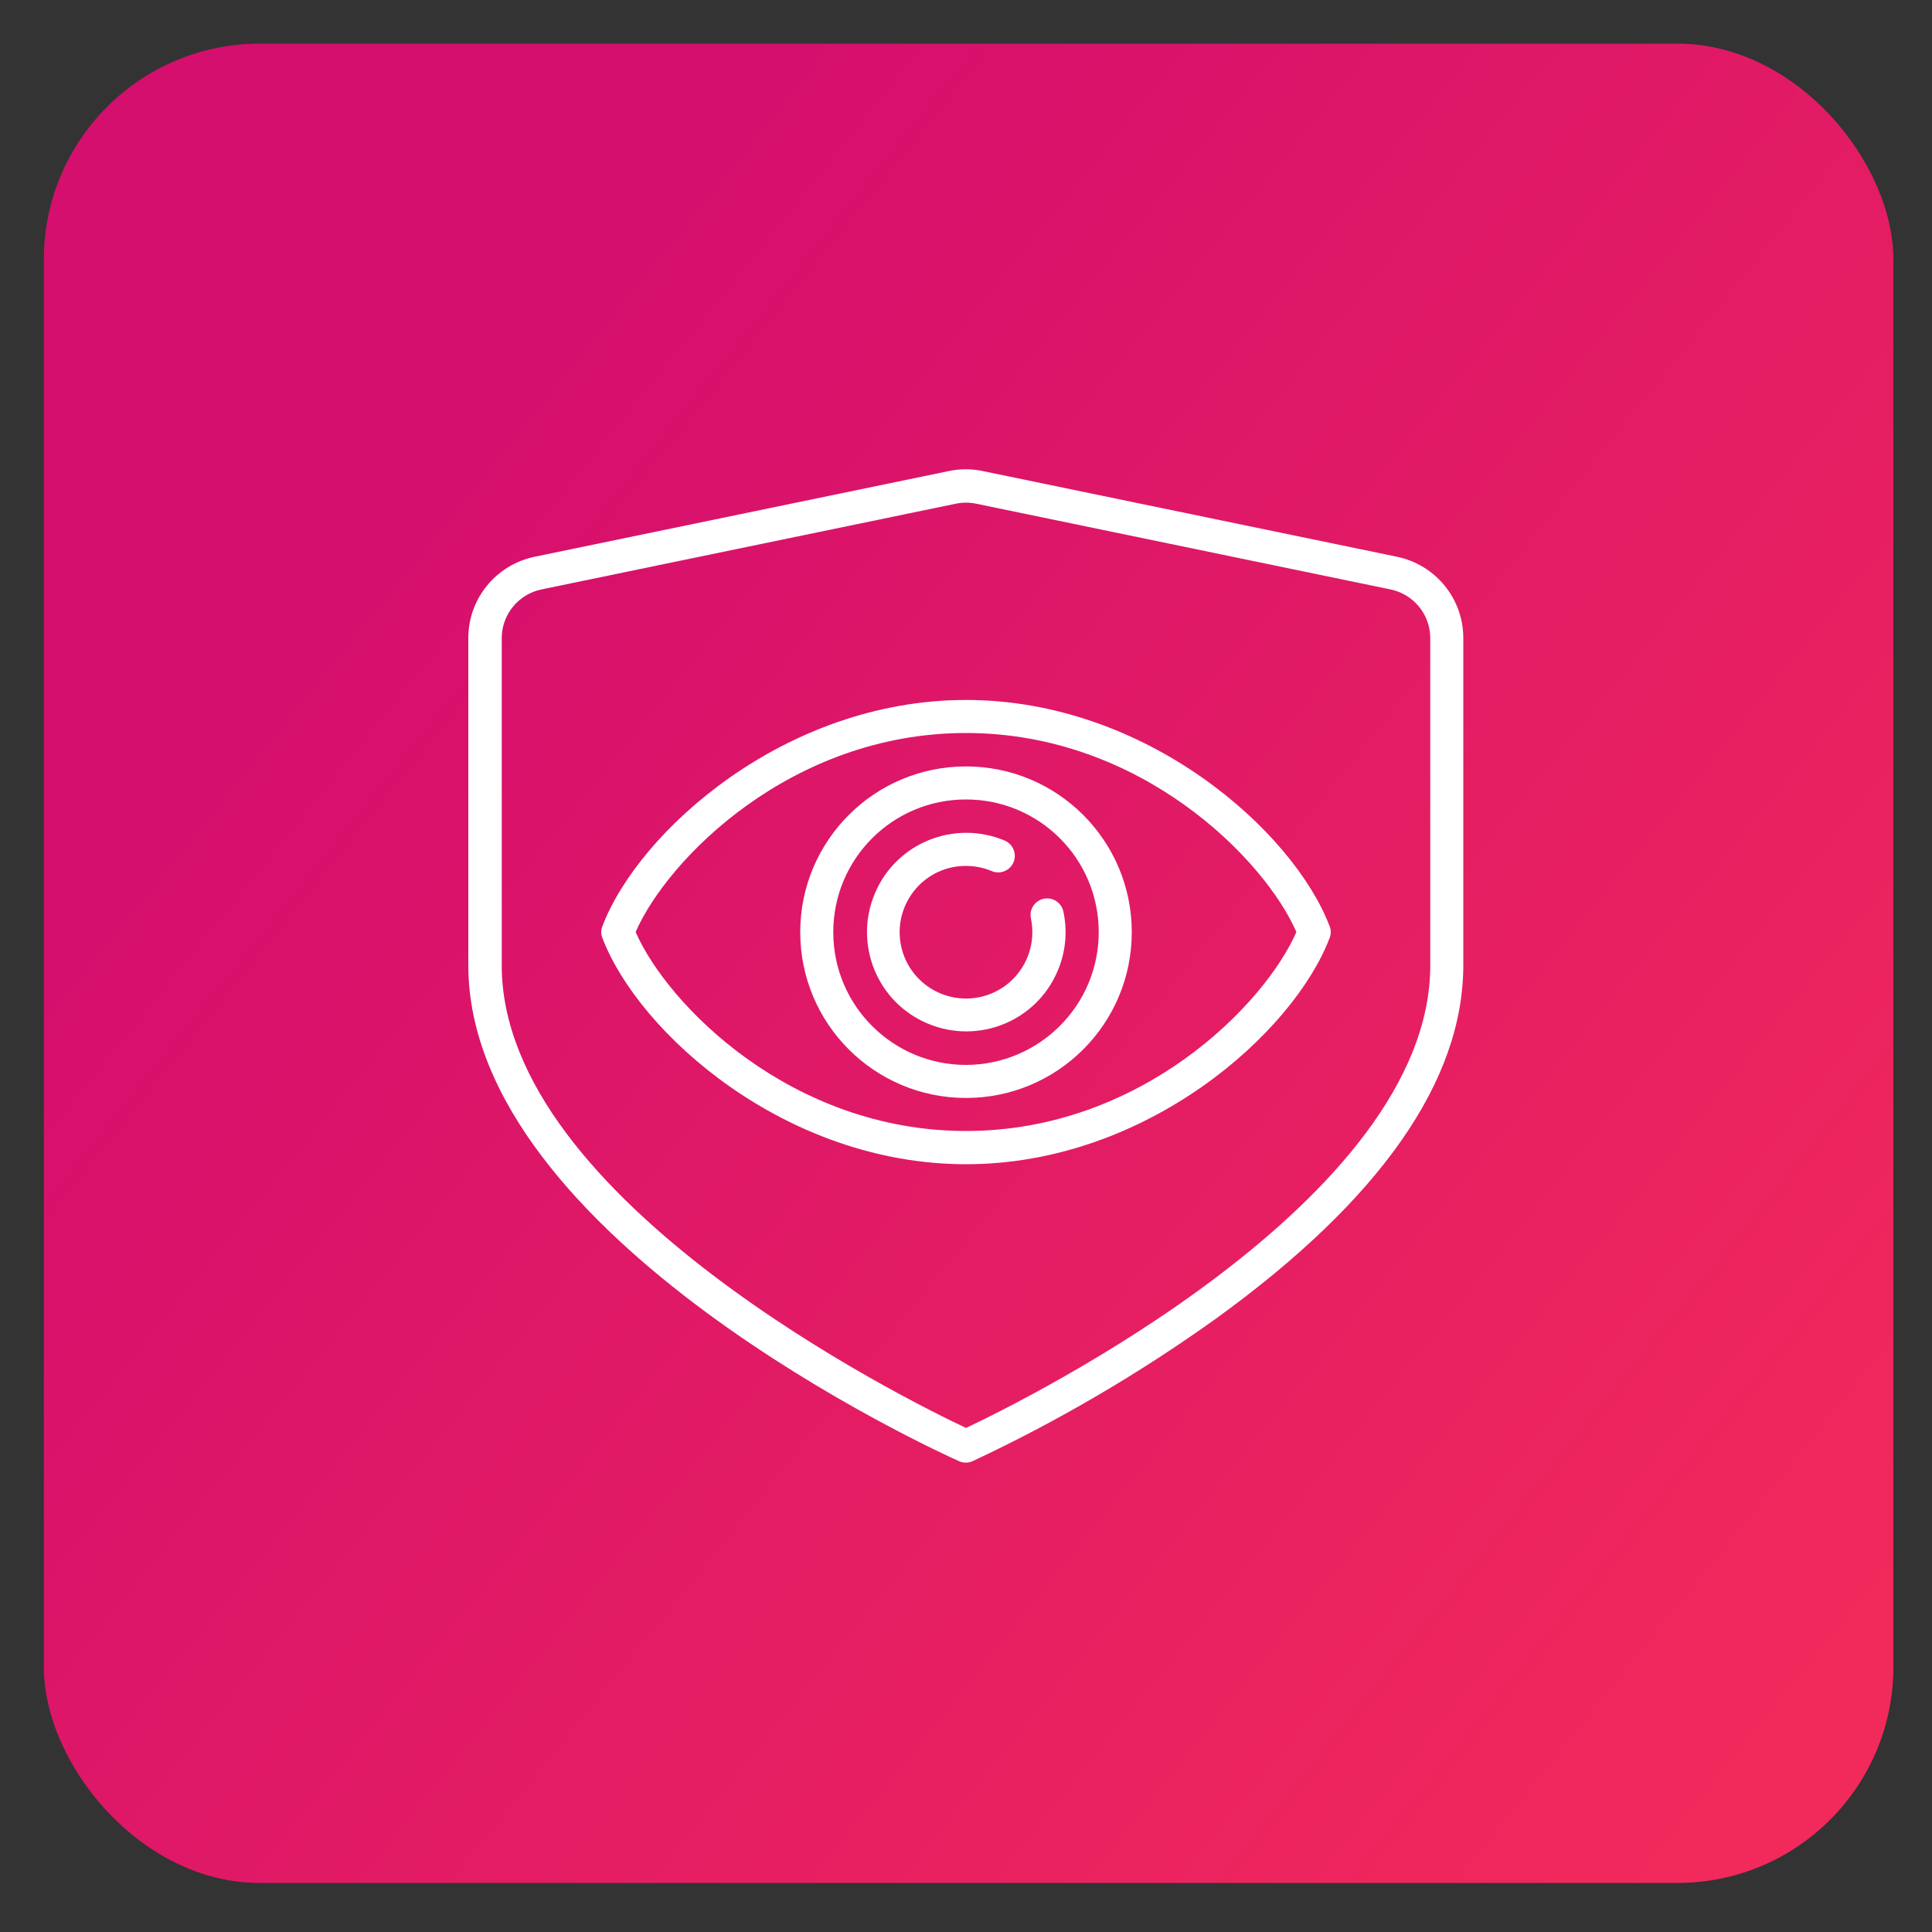 <svg xmlns="http://www.w3.org/2000/svg" xmlns:xlink="http://www.w3.org/1999/xlink" id="Calque_1" data-name="Calque 1" viewBox="0 0 100 100"><rect x="0" y="0" width="100" height="100" fill="#333333" stroke="none"/><defs><style> .cls-1 { fill: url(#Dégradé_sans_nom_7); } .cls-1, .cls-2 { stroke-width: 0px; } .cls-2 { fill: #fff; } </style><linearGradient id="D&#xE9;grad&#xE9;_sans_nom_7" data-name="D&#xE9;grad&#xE9; sans nom 7" x1="21.1" y1="26.47" x2="95.66" y2="86.51" gradientUnits="userSpaceOnUse"><stop offset="0" stop-color="#d50f6d"></stop><stop offset="1" stop-color="#f2295b"></stop></linearGradient></defs><rect class="cls-1" x="2.27" y="2.26" width="95.73" height="95.2" rx="11.17" ry="11.17"></rect><g id="Eye-Protect-Medical-View-Health_care" data-name="Eye-Protect-Medical-View-Health care"><path class="cls-2" d="m50,36.23c-9.37,0-16.95,6.8-18.82,11.71-.08.2-.08.42,0,.61,1.87,4.91,9.46,11.71,18.82,11.71s16.95-6.8,18.82-11.71c.08-.2.08-.42,0-.61-1.87-4.91-9.46-11.71-18.82-11.71Zm0,22.31c-9.06,0-15.46-6.54-17.1-10.3,1.64-3.76,8.04-10.3,17.1-10.3s15.46,6.54,17.1,10.3c-1.64,3.76-8.04,10.3-17.1,10.3Z"></path><path class="cls-2" d="m50,39.67c-4.74,0-8.58,3.84-8.58,8.58s3.84,8.58,8.58,8.58,8.58-3.84,8.58-8.58c0-4.74-3.84-8.58-8.58-8.58Zm0,15.45c-3.79,0-6.87-3.07-6.87-6.87s3.07-6.87,6.87-6.87,6.87,3.07,6.87,6.87c0,3.79-3.08,6.86-6.87,6.87Z"></path><path class="cls-2" d="m54.02,46.52c-.46.1-.76.55-.66,1.02,0,0,0,0,0,0,.39,1.85-.79,3.68-2.65,4.07-1.85.39-3.68-.79-4.07-2.65-.39-1.85.79-3.68,2.65-4.07.23-.05.47-.07.71-.07.46,0,.91.09,1.34.27.44.18.94-.03,1.12-.46.18-.43-.02-.93-.45-1.12-2.62-1.1-5.63.12-6.73,2.74s.12,5.63,2.74,6.73c2.62,1.1,5.63-.12,6.73-2.74.41-.97.51-2.03.29-3.06-.1-.46-.55-.76-1.02-.66,0,0,0,0,0,0Z"></path><path class="cls-2" d="m72.32,28.82l-21.46-4.44c-.57-.12-1.17-.12-1.74,0l-21.46,4.44c-1.99.42-3.42,2.17-3.42,4.2v16.94c0,14.14,24.36,25.21,25.4,25.67.22.1.48.1.7,0,4.42-2.07,8.63-4.54,12.6-7.38,8.49-6.14,12.8-12.3,12.8-18.29v-16.94c0-2.03-1.43-3.78-3.42-4.2Zm1.71,21.15c0,12.17-21.04,22.53-24.03,23.94-2.99-1.41-24.03-11.77-24.03-23.94v-16.94c0-1.22.86-2.27,2.05-2.52l21.46-4.44c.34-.07.7-.07,1.04,0l21.46,4.44c1.19.25,2.05,1.3,2.05,2.52v16.94Z"></path></g></svg>